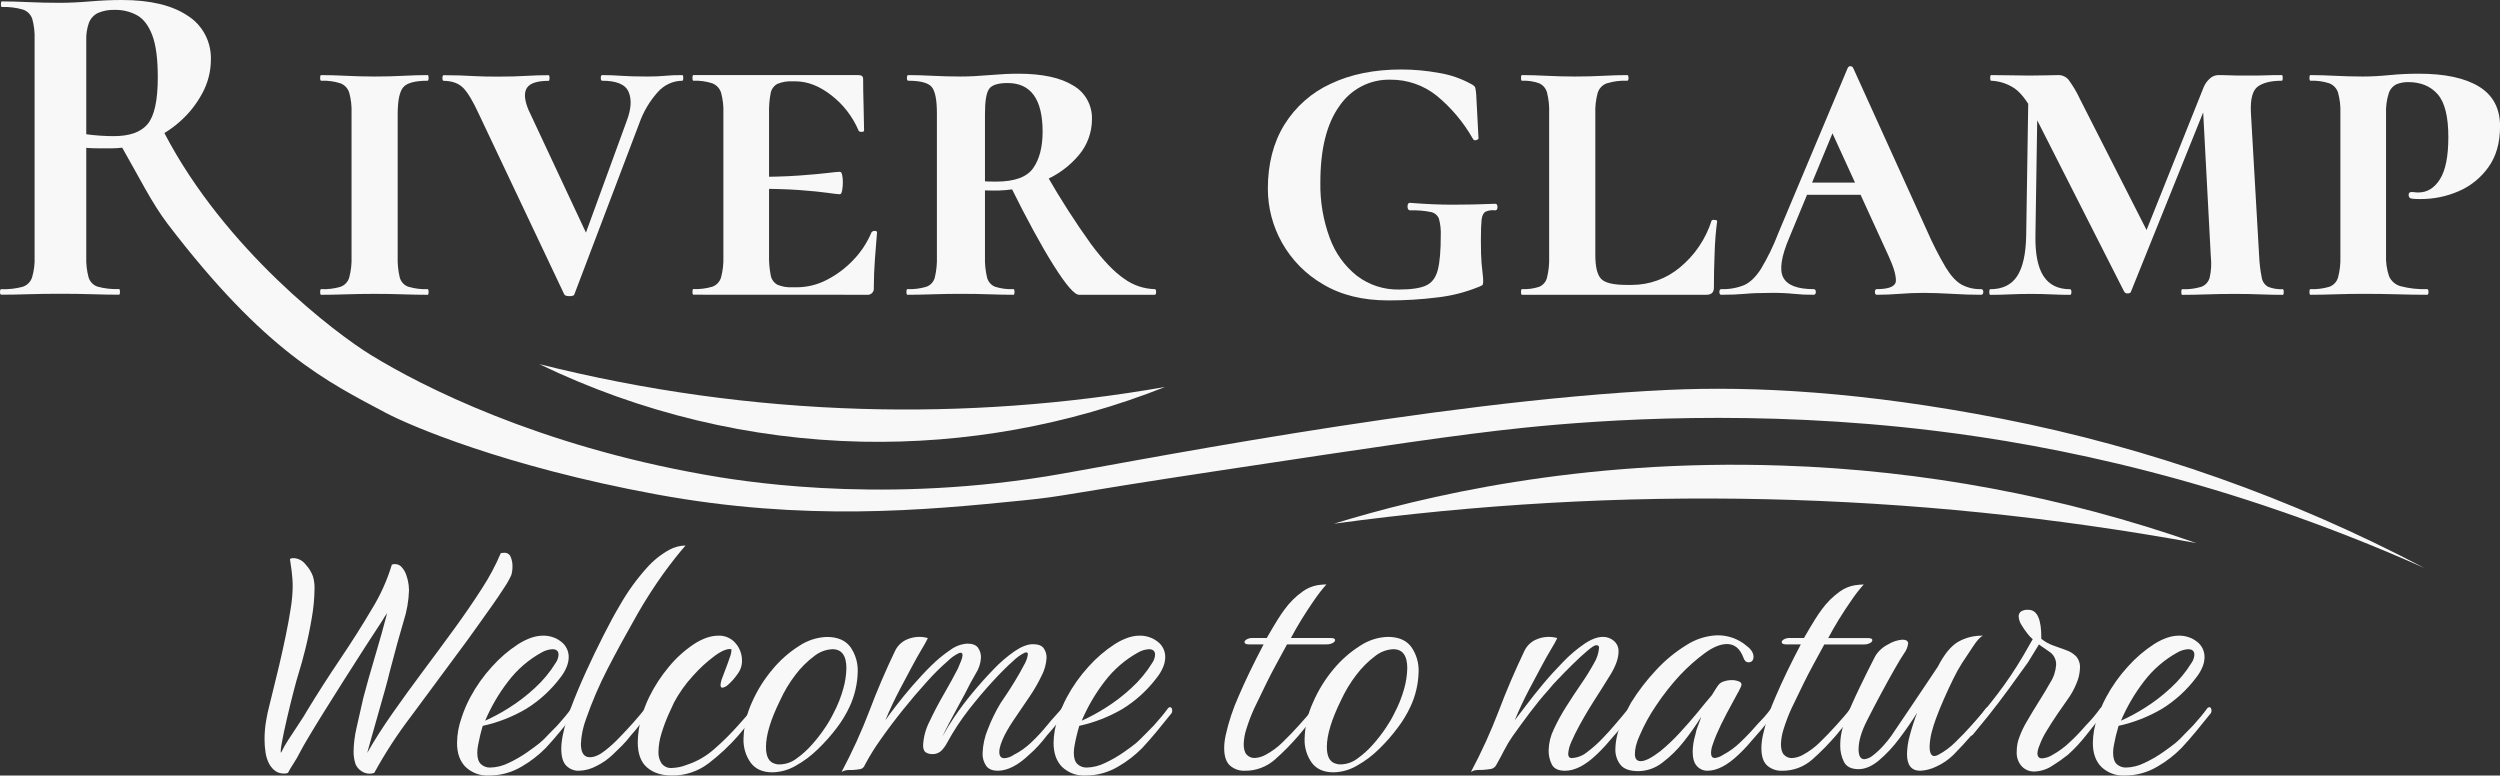 <?xml version="1.0" encoding="UTF-8"?> <svg xmlns="http://www.w3.org/2000/svg" width="245" height="76" viewBox="0 0 245 76" fill="none"><rect x="0" y="0" width="245" height="76" fill="#333333" stroke="none"/><g clip-path="url(#clip0_2009_308)"><path d="M38.973 25.161C38.95 25.843 39.018 26.525 39.175 27.188C39.231 27.402 39.339 27.599 39.489 27.759C39.639 27.92 39.826 28.04 40.034 28.107C40.644 28.285 41.278 28.362 41.911 28.338C41.971 28.338 42.001 28.429 42.001 28.614C42.001 28.799 41.971 28.89 41.911 28.89C41.187 28.89 40.39 28.875 39.516 28.845C38.642 28.814 37.691 28.799 36.668 28.799C35.731 28.799 34.812 28.814 33.909 28.845C33.006 28.875 32.192 28.89 31.468 28.89C31.406 28.89 31.376 28.799 31.376 28.614C31.376 28.429 31.406 28.338 31.468 28.338C32.109 28.366 32.75 28.288 33.366 28.107C33.571 28.036 33.757 27.915 33.906 27.755C34.056 27.595 34.165 27.4 34.225 27.188C34.401 26.528 34.478 25.844 34.452 25.161V11.086C34.479 10.411 34.402 9.736 34.225 9.085C34.159 8.875 34.048 8.684 33.899 8.524C33.75 8.365 33.568 8.242 33.366 8.165C32.753 7.969 32.111 7.883 31.468 7.912C31.406 7.912 31.376 7.82 31.376 7.635C31.376 7.451 31.406 7.359 31.468 7.359C32.191 7.359 33.004 7.382 33.909 7.428C34.813 7.473 35.733 7.497 36.668 7.499C37.692 7.499 38.649 7.475 39.538 7.428C40.428 7.382 41.217 7.359 41.911 7.359C41.971 7.359 42.001 7.453 42.001 7.635C42.001 7.818 41.971 7.912 41.911 7.912C40.675 7.912 39.876 8.126 39.516 8.555C39.156 8.984 38.975 9.858 38.973 11.177V25.161Z" fill="#F8F8F8"></path><path d="M66.869 7.359C66.928 7.359 66.958 7.453 66.958 7.635C66.958 7.818 66.928 7.912 66.869 7.912C66.41 7.916 65.958 8.019 65.541 8.213C65.124 8.408 64.751 8.689 64.448 9.039C63.666 9.915 63.06 10.938 62.663 12.051L56.289 28.842C56.259 28.964 56.099 29.024 55.813 29.024C55.527 29.024 55.352 28.964 55.293 28.842L46.929 11.177C46.353 9.921 45.841 9.066 45.392 8.613C44.944 8.161 44.311 7.93 43.493 7.922C43.403 7.922 43.358 7.831 43.358 7.646C43.358 7.461 43.403 7.369 43.493 7.369C44.065 7.369 44.578 7.377 45.031 7.392C45.485 7.407 46.004 7.431 46.59 7.463C47.178 7.494 47.909 7.509 48.784 7.509C49.838 7.509 50.751 7.485 51.523 7.438C52.295 7.391 53.042 7.368 53.764 7.369C53.824 7.369 53.853 7.463 53.853 7.646C53.853 7.828 53.824 7.922 53.764 7.922C52.648 7.922 51.94 8.152 51.64 8.613C51.336 9.072 51.391 9.779 51.774 10.729L57.78 23.56L55.43 28.252L61.443 11.785C61.863 10.653 61.915 9.725 61.6 8.998C61.284 8.272 60.422 7.91 59.013 7.912C58.923 7.912 58.878 7.82 58.878 7.635C58.878 7.451 58.923 7.359 59.013 7.359C59.645 7.359 60.258 7.382 60.868 7.428C61.478 7.473 62.329 7.499 63.445 7.499C64.137 7.499 64.718 7.475 65.188 7.428C65.658 7.38 66.218 7.358 66.869 7.359Z" fill="#F8F8F8"></path><path d="M67.952 28.88C67.892 28.88 67.862 28.789 67.862 28.604C67.862 28.419 67.892 28.328 67.952 28.328C68.578 28.354 69.205 28.276 69.807 28.097C70.012 28.025 70.197 27.904 70.346 27.744C70.496 27.584 70.605 27.39 70.666 27.178C70.84 26.517 70.916 25.834 70.892 25.151V11.086C70.918 10.411 70.842 9.736 70.666 9.085C70.6 8.875 70.489 8.684 70.34 8.525C70.191 8.366 70.009 8.243 69.807 8.165C69.208 7.97 68.58 7.885 67.952 7.912C67.892 7.912 67.862 7.82 67.862 7.635C67.862 7.451 67.892 7.359 67.952 7.359H84.137C84.438 7.359 84.587 7.483 84.587 7.729C84.587 8.494 84.602 9.383 84.632 10.397C84.662 11.41 84.678 12.207 84.68 12.788C84.68 12.88 84.595 12.925 84.431 12.925C84.266 12.925 84.167 12.88 84.137 12.788C83.562 11.442 82.661 10.267 81.517 9.373C80.339 8.438 79.148 7.97 77.944 7.97H77.628C77.133 7.944 76.639 8.031 76.181 8.223C76.013 8.314 75.868 8.441 75.754 8.596C75.641 8.751 75.563 8.93 75.526 9.12C75.401 9.779 75.347 10.45 75.367 11.121V24.979C75.349 25.641 75.403 26.304 75.526 26.955C75.557 27.153 75.632 27.341 75.746 27.505C75.859 27.668 76.008 27.803 76.181 27.9C76.639 28.092 77.133 28.178 77.628 28.153H78.126C79.124 28.145 80.107 27.901 80.997 27.441C81.965 26.951 82.844 26.297 83.596 25.508C84.364 24.72 84.979 23.791 85.407 22.77C85.444 22.721 85.492 22.683 85.547 22.658C85.602 22.634 85.663 22.624 85.723 22.63C85.875 22.63 85.95 22.678 85.95 22.77C85.89 23.476 85.82 24.333 85.745 25.346C85.671 26.359 85.633 27.309 85.633 28.196C85.647 28.29 85.638 28.385 85.609 28.475C85.579 28.565 85.53 28.647 85.464 28.714C85.399 28.781 85.319 28.832 85.23 28.862C85.142 28.892 85.048 28.901 84.956 28.888L67.952 28.88ZM82.284 19.035C82.135 19.035 81.741 18.99 81.109 18.899C80.477 18.808 79.543 18.714 78.305 18.622C77.068 18.531 75.427 18.493 73.377 18.493V17.341C75.428 17.341 77.07 17.295 78.305 17.204C79.54 17.113 80.475 17.028 81.109 16.951C81.741 16.875 82.135 16.837 82.284 16.837C82.434 16.837 82.488 16.943 82.533 17.158C82.58 17.385 82.603 17.616 82.6 17.847C82.602 18.117 82.579 18.387 82.533 18.653C82.488 18.914 82.404 19.043 82.284 19.043V19.035Z" fill="#F8F8F8"></path><path d="M99.328 28.335C99.39 28.335 99.42 28.427 99.42 28.611C99.42 28.796 99.39 28.888 99.328 28.888C98.606 28.888 97.823 28.872 96.978 28.842C96.133 28.812 95.181 28.796 94.122 28.796C93.189 28.796 92.27 28.812 91.365 28.842C90.46 28.872 89.646 28.888 88.922 28.888C88.863 28.888 88.833 28.796 88.833 28.611C88.833 28.427 88.863 28.335 88.922 28.335C89.549 28.361 90.176 28.283 90.778 28.105C90.981 28.034 91.164 27.913 91.31 27.753C91.456 27.592 91.561 27.397 91.614 27.185C91.771 26.522 91.839 25.84 91.816 25.159V11.086C91.816 9.769 91.643 8.91 91.298 8.509C90.949 8.112 90.19 7.912 89.015 7.912C88.922 7.912 88.878 7.82 88.878 7.635C88.878 7.451 88.922 7.359 89.015 7.359C89.707 7.359 90.498 7.382 91.388 7.428C92.277 7.473 93.19 7.497 94.127 7.499C94.971 7.499 95.919 7.451 96.975 7.359C98.031 7.268 98.967 7.223 99.779 7.223C102.129 7.223 103.923 7.606 105.16 8.373C105.738 8.698 106.216 9.179 106.543 9.763C106.87 10.348 107.032 11.012 107.012 11.684C107.012 12.975 106.556 14.222 105.727 15.2C104.786 16.321 103.589 17.19 102.241 17.733C100.67 18.383 98.985 18.703 97.289 18.676C96.898 18.676 96.482 18.66 96.044 18.63C95.606 18.6 95.192 18.554 94.799 18.491L94.754 17.477C95.161 17.598 95.578 17.682 95.999 17.731C96.532 17.782 97.067 17.805 97.603 17.799C99.412 17.799 100.625 17.363 101.243 16.489C101.861 15.616 102.172 14.427 102.177 12.92C102.177 9.73 101.031 8.135 98.74 8.137C97.808 8.137 97.205 8.329 96.933 8.712C96.661 9.096 96.525 9.915 96.527 11.172V25.156C96.504 25.838 96.572 26.52 96.729 27.183C96.778 27.389 96.876 27.581 97.014 27.741C97.152 27.901 97.326 28.025 97.52 28.102C98.105 28.285 98.717 28.364 99.328 28.335ZM113.165 28.335C113.255 28.335 113.3 28.427 113.3 28.611C113.3 28.796 113.255 28.888 113.165 28.888H105.75C105.297 28.888 104.467 27.929 103.26 26.012C102.053 24.095 100.637 21.496 99.012 18.215L102.63 17.25C103.942 19.538 105.368 21.757 106.903 23.897C108.093 25.506 109.185 26.649 110.18 27.325C111.053 27.958 112.093 28.31 113.165 28.335Z" fill="#F8F8F8"></path><path d="M136.041 29.44C133.537 29.44 131.405 28.91 129.644 27.852C127.965 26.881 126.574 25.466 125.62 23.758C124.722 22.153 124.25 20.339 124.25 18.493C124.25 16.072 124.786 13.986 125.857 12.239C126.948 10.47 128.529 9.07 130.401 8.213C132.358 7.279 134.664 6.811 137.318 6.81C138.576 6.81 139.832 6.926 141.07 7.157C142.156 7.336 143.204 7.7 144.17 8.233C144.419 8.357 144.549 8.487 144.579 8.603C144.621 8.816 144.651 9.031 144.668 9.247L144.895 13.571C144.895 13.632 144.82 13.685 144.668 13.731C144.611 13.755 144.547 13.757 144.489 13.736C144.43 13.715 144.381 13.672 144.352 13.617C143.432 11.991 142.224 10.552 140.789 9.373C139.5 8.346 137.905 7.794 136.267 7.81C135.284 7.782 134.309 8.005 133.433 8.459C132.556 8.913 131.805 9.584 131.25 10.409C130.011 12.142 129.393 14.633 129.395 17.883C129.361 19.743 129.675 21.594 130.321 23.334C130.854 24.798 131.779 26.081 132.99 27.038C134.184 27.94 135.64 28.41 137.126 28.373C138.302 28.373 139.175 28.243 139.748 27.983C140.321 27.723 140.705 27.216 140.901 26.463C141.097 25.712 141.195 24.584 141.195 23.081C141.221 22.523 141.16 21.963 141.013 21.424C140.944 21.255 140.833 21.105 140.69 20.991C140.548 20.878 140.38 20.802 140.201 20.773C139.545 20.646 138.877 20.592 138.209 20.614C138.028 20.614 137.938 20.49 137.938 20.244C137.938 19.998 138.013 19.877 138.165 19.877C139.73 20.002 141.146 20.063 142.412 20.061C143.679 20.06 145.051 20.029 146.528 19.97C146.678 19.97 146.753 20.077 146.753 20.292C146.753 20.507 146.678 20.614 146.528 20.614C146.205 20.568 145.875 20.615 145.577 20.75C145.366 20.875 145.239 21.143 145.194 21.556C145.149 21.969 145.127 22.635 145.127 23.558C145.127 24.571 145.149 25.331 145.194 25.81C145.239 26.288 145.276 26.661 145.306 26.891C145.338 27.127 145.354 27.365 145.353 27.603C145.353 27.788 145.321 27.905 145.261 27.95C145.118 28.035 144.967 28.104 144.81 28.155C143.548 28.661 142.225 28.994 140.876 29.146C139.272 29.348 137.657 29.446 136.041 29.44Z" fill="#F8F8F8"></path><path d="M156.341 11.132V24.979C156.341 26.144 156.528 26.924 156.907 27.325C157.285 27.725 158.119 27.922 159.417 27.922H159.915C161.628 27.924 163.29 27.323 164.618 26.22C166.075 25.027 167.158 23.429 167.736 21.619C167.765 21.559 167.865 21.536 168.032 21.551C168.199 21.566 168.281 21.604 168.281 21.665C168.146 22.703 168.063 23.747 168.032 24.794C167.984 26.02 167.961 27.154 167.962 28.196C167.962 28.657 167.713 28.888 167.24 28.888H149.15C149.091 28.888 149.061 28.796 149.061 28.611C149.061 28.427 149.091 28.335 149.15 28.335C149.725 28.362 150.299 28.284 150.846 28.105C151.036 28.024 151.205 27.899 151.338 27.739C151.472 27.579 151.566 27.389 151.613 27.185C151.772 26.522 151.841 25.84 151.817 25.159V11.086C151.842 10.412 151.773 9.739 151.613 9.085C151.561 8.883 151.465 8.695 151.332 8.536C151.199 8.377 151.033 8.25 150.846 8.165C150.302 7.97 149.726 7.884 149.15 7.912C149.091 7.912 149.061 7.82 149.061 7.635C149.061 7.451 149.091 7.359 149.15 7.359C149.872 7.359 150.678 7.382 151.568 7.428C152.458 7.473 153.371 7.497 154.307 7.499C155.303 7.499 156.244 7.476 157.133 7.428C158.022 7.38 158.797 7.359 159.461 7.359C159.551 7.359 159.596 7.453 159.596 7.635C159.596 7.818 159.551 7.912 159.461 7.912C158.788 7.882 158.115 7.968 157.469 8.165C157.255 8.24 157.062 8.365 156.905 8.531C156.748 8.697 156.633 8.899 156.568 9.12C156.393 9.775 156.317 10.453 156.341 11.132Z" fill="#F8F8F8"></path><path d="M194.137 28.335C194.289 28.335 194.364 28.427 194.364 28.611C194.364 28.796 194.289 28.888 194.137 28.888C193.232 28.888 192.283 28.857 191.288 28.796C190.294 28.736 189.362 28.704 188.492 28.703C187.74 28.703 186.964 28.734 186.164 28.796C185.367 28.857 184.62 28.888 183.923 28.888C183.801 28.888 183.741 28.796 183.741 28.611C183.741 28.427 183.801 28.335 183.923 28.335C185.158 28.335 185.783 28.059 185.798 27.507C185.813 26.955 185.564 26.127 185.051 25.024L179.307 12.466L181.299 8.92L175.375 23.231C174.56 25.131 174.356 26.456 174.765 27.208C175.173 27.96 176.16 28.335 177.725 28.335C177.875 28.335 177.952 28.427 177.952 28.611C177.952 28.796 177.875 28.888 177.725 28.888C177.083 28.893 176.442 28.863 175.803 28.796C175.058 28.723 174.31 28.692 173.562 28.703C172.51 28.703 171.659 28.734 171.01 28.796C170.36 28.857 169.586 28.888 168.679 28.888C168.56 28.888 168.5 28.796 168.5 28.611C168.5 28.427 168.56 28.335 168.679 28.335C169.445 28.362 170.207 28.229 170.92 27.945C171.508 27.683 172.058 27.154 172.571 26.357C173.247 25.229 173.822 24.042 174.289 22.81L181.072 6.67C181.094 6.615 181.131 6.568 181.18 6.535C181.228 6.502 181.285 6.485 181.343 6.485C181.401 6.486 181.458 6.503 181.506 6.536C181.555 6.569 181.592 6.616 181.615 6.67L188.836 22.585C189.379 23.834 189.998 25.048 190.688 26.22C191.201 27.049 191.722 27.609 192.25 27.9C192.832 28.206 193.482 28.355 194.137 28.335ZM176.416 19.089L177.093 17.893H185.367L185.683 19.089H176.416Z" fill="#F8F8F8"></path><path d="M198.567 23.053L198.793 8.38L199.697 8.517L199.473 23.053C199.44 24.862 199.703 26.196 200.262 27.056C200.822 27.916 201.688 28.345 202.862 28.343C202.954 28.343 202.999 28.434 202.999 28.619C202.999 28.804 202.954 28.895 202.862 28.895C202.289 28.895 201.694 28.88 201.077 28.85C200.459 28.819 199.773 28.804 199.02 28.804C198.298 28.804 197.603 28.819 196.941 28.85C196.278 28.88 195.643 28.895 195.041 28.895C194.981 28.895 194.951 28.804 194.951 28.619C194.951 28.434 194.981 28.343 195.041 28.343C196.246 28.343 197.127 27.914 197.685 27.056C198.243 26.198 198.537 24.864 198.567 23.053ZM223.716 28.343C223.775 28.343 223.805 28.434 223.805 28.619C223.805 28.804 223.775 28.895 223.716 28.895C223.083 28.895 222.366 28.88 221.569 28.85C220.772 28.819 219.933 28.804 219.059 28.804C218.033 28.804 217.091 28.819 216.233 28.85C215.375 28.88 214.584 28.895 213.86 28.895C213.798 28.895 213.768 28.804 213.768 28.619C213.768 28.434 213.798 28.343 213.86 28.343C214.486 28.369 215.112 28.291 215.713 28.112C215.916 28.042 216.099 27.921 216.245 27.76C216.391 27.599 216.496 27.405 216.549 27.193C216.701 26.529 216.738 25.843 216.661 25.166L215.85 9.85L217.159 7.917L208.84 28.571C208.81 28.692 208.706 28.753 208.524 28.753C208.453 28.762 208.381 28.75 208.317 28.717C208.252 28.685 208.199 28.634 208.163 28.571L199.336 11.177C198.614 9.769 197.883 8.872 197.142 8.487C196.526 8.137 195.838 7.94 195.133 7.912C195.071 7.912 195.041 7.82 195.041 7.635C195.041 7.451 195.071 7.359 195.133 7.359C195.765 7.359 196.444 7.367 197.167 7.382C197.891 7.397 198.464 7.405 198.885 7.405C199.549 7.405 200.115 7.397 200.581 7.382C201.047 7.367 201.416 7.359 201.687 7.359C201.878 7.352 202.068 7.387 202.244 7.463C202.42 7.539 202.577 7.653 202.705 7.798C203.154 8.407 203.54 9.061 203.858 9.751L210.548 22.906L208.469 27.276L215.974 8.509C216.112 8.189 216.321 7.906 216.584 7.681C216.803 7.482 217.083 7.368 217.376 7.359C217.625 7.359 217.994 7.359 218.506 7.382C219.019 7.405 219.577 7.407 220.18 7.405C220.962 7.405 221.597 7.405 222.077 7.382C222.558 7.359 223.073 7.359 223.616 7.359C223.676 7.359 223.706 7.451 223.706 7.635C223.706 7.82 223.676 7.912 223.616 7.912C222.59 7.912 221.814 8.096 221.288 8.464C220.762 8.832 220.528 9.676 220.586 10.997L221.4 25.164C221.432 25.845 221.515 26.522 221.649 27.19C221.676 27.383 221.748 27.567 221.858 27.727C221.967 27.886 222.113 28.018 222.281 28.11C222.735 28.288 223.22 28.367 223.706 28.34L223.716 28.343Z" fill="#F8F8F8"></path><path d="M233.832 24.979C233.801 25.689 233.901 26.398 234.126 27.071C234.235 27.317 234.397 27.533 234.601 27.704C234.805 27.876 235.044 27.997 235.302 28.059C236.136 28.273 236.996 28.366 237.856 28.335C237.946 28.335 237.993 28.427 237.993 28.611C237.993 28.796 237.946 28.888 237.856 28.888C236.953 28.888 235.989 28.872 234.963 28.842C233.937 28.812 232.822 28.796 231.616 28.796C230.683 28.796 229.765 28.812 228.86 28.842C227.955 28.872 227.141 28.888 226.417 28.888C226.358 28.888 226.328 28.796 226.328 28.611C226.328 28.427 226.358 28.335 226.417 28.335C227.044 28.361 227.67 28.284 228.272 28.105C228.477 28.033 228.662 27.911 228.812 27.751C228.961 27.591 229.071 27.397 229.131 27.185C229.305 26.525 229.382 25.842 229.358 25.159V11.086C229.384 10.411 229.307 9.736 229.131 9.085C229.065 8.875 228.954 8.684 228.805 8.525C228.656 8.366 228.474 8.243 228.272 8.165C227.673 7.97 227.045 7.885 226.417 7.912C226.358 7.912 226.328 7.82 226.328 7.635C226.328 7.451 226.358 7.359 226.417 7.359C227.143 7.359 227.949 7.382 228.838 7.428C229.726 7.473 230.639 7.497 231.577 7.499C232.391 7.499 233.257 7.451 234.176 7.359C235.095 7.268 236.054 7.223 237.047 7.223C239.608 7.223 241.576 7.645 242.948 8.489C244.321 9.334 245.007 10.629 245.005 12.375C245.005 14.002 244.621 15.344 243.852 16.401C243.108 17.44 242.098 18.251 240.931 18.747C239.759 19.253 238.498 19.512 237.224 19.507C236.923 19.507 236.688 19.507 236.524 19.484C236.408 19.48 236.292 19.456 236.183 19.416C236.134 19.373 236.096 19.32 236.073 19.259C236.049 19.199 236.041 19.133 236.049 19.068C236.049 18.901 236.153 18.815 236.365 18.815C236.456 18.817 236.546 18.825 236.636 18.838C236.756 18.856 236.876 18.865 236.997 18.863C237.87 18.863 238.579 18.426 239.124 17.551C239.668 16.676 239.94 15.301 239.938 13.427C239.938 11.432 239.591 10.037 238.897 9.242C238.203 8.446 237.239 8.048 236.004 8.046C235.617 8.039 235.234 8.109 234.873 8.251C234.694 8.336 234.534 8.457 234.402 8.606C234.27 8.755 234.168 8.93 234.104 9.12C233.892 9.78 233.8 10.473 233.832 11.167V24.979Z" fill="#F8F8F8"></path><path d="M27.801 75.805C27.216 75.805 26.742 75.493 26.386 74.87C26.202 74.519 26.079 74.137 26.023 73.743C25.957 73.318 25.925 72.888 25.926 72.458C25.925 71.845 25.977 71.233 26.08 70.629C26.158 70.144 26.26 69.663 26.386 69.188L26.767 67.64C26.947 66.926 27.145 66.108 27.363 65.188C27.58 64.267 27.79 63.32 27.992 62.345C28.197 61.373 28.363 60.465 28.491 59.622C28.603 58.946 28.667 58.263 28.682 57.578C28.688 57.044 28.655 56.511 28.585 55.982C28.524 55.541 28.466 55.138 28.413 54.773C28.532 54.714 28.665 54.688 28.797 54.697C29.026 54.711 29.248 54.776 29.45 54.886C29.652 54.997 29.827 55.151 29.965 55.338C30.275 55.668 30.516 56.06 30.672 56.488C30.788 56.892 30.839 57.312 30.824 57.732C30.811 58.676 30.722 59.618 30.557 60.547C30.378 61.611 30.167 62.629 29.925 63.602C29.682 64.575 29.472 65.335 29.295 65.882C29.14 66.376 28.954 67.042 28.739 67.886C28.525 68.729 28.311 69.593 28.107 70.475C27.903 71.356 27.744 72.109 27.629 72.732C27.514 73.355 27.482 73.705 27.534 73.783C27.746 73.339 27.988 72.909 28.259 72.499C28.593 71.98 28.936 71.455 29.295 70.923C29.653 70.391 29.93 69.943 30.134 69.581C31.127 67.949 32.192 66.289 33.331 64.6C34.47 62.911 35.509 61.27 36.449 59.675C37.284 58.322 37.94 56.863 38.401 55.336C38.556 55.278 38.724 55.265 38.886 55.299C39.048 55.333 39.197 55.412 39.317 55.528C39.555 55.775 39.732 56.075 39.835 56.405C39.937 56.701 40.007 57.008 40.047 57.319C40.047 57.404 40.052 57.489 40.064 57.572C40.076 57.656 40.083 57.741 40.084 57.826C40.052 58.872 39.871 59.908 39.548 60.901C39.19 62.094 38.743 63.716 38.209 65.768C38.106 66.209 37.947 66.818 37.731 67.597C37.512 68.375 37.283 69.188 37.041 70.029C36.8 70.87 36.583 71.64 36.391 72.327C36.2 73.013 36.065 73.5 35.988 73.786C36.678 72.567 37.502 71.275 38.458 69.912C39.414 68.549 40.415 67.168 41.461 65.768C42.507 64.368 43.527 62.985 44.521 61.621C45.515 60.256 46.414 58.946 47.218 57.689C47.938 56.59 48.56 55.426 49.075 54.213C49.187 54.184 49.303 54.171 49.419 54.175C49.553 54.165 49.687 54.199 49.801 54.273C49.914 54.346 50.001 54.455 50.049 54.583C50.169 54.873 50.228 55.184 50.223 55.498C50.229 55.788 50.19 56.076 50.109 56.354C49.914 56.782 49.684 57.193 49.419 57.58C49.06 58.14 48.654 58.743 48.194 59.392C47.733 60.04 47.282 60.676 46.837 61.299C46.391 61.922 46.028 62.426 45.746 62.819C43.654 65.648 41.824 68.12 40.256 70.234C38.928 71.975 37.732 73.817 36.678 75.742C36.602 75.767 36.526 75.787 36.449 75.802C36.373 75.813 36.296 75.819 36.219 75.82C35.932 75.819 35.653 75.731 35.415 75.567C35.162 75.402 34.963 75.165 34.842 74.885C34.712 74.484 34.647 74.064 34.651 73.641C34.665 72.867 34.761 72.097 34.937 71.344C35.13 70.462 35.353 69.476 35.607 68.385C35.912 67.216 36.295 65.86 36.755 64.316C37.215 62.773 37.61 61.365 37.94 60.093C37.77 60.315 37.617 60.55 37.482 60.795C36.971 61.574 36.384 62.475 35.721 63.501C35.059 64.526 34.383 65.583 33.695 66.672C33.006 67.762 32.361 68.787 31.76 69.748C31.162 70.708 30.657 71.534 30.251 72.22C29.845 72.907 29.586 73.355 29.484 73.563C29.235 74.057 28.986 74.49 28.737 74.868C28.548 75.149 28.375 75.441 28.219 75.742C28.144 75.767 28.072 75.787 28.01 75.802C27.94 75.809 27.87 75.809 27.801 75.805Z" fill="#F8F8F8"></path><path d="M47.888 76C47.476 76.021 47.064 75.958 46.676 75.814C46.289 75.671 45.934 75.45 45.632 75.164C45.069 74.605 44.788 73.82 44.79 72.808C44.799 71.971 44.947 71.142 45.228 70.356C45.454 69.655 45.742 68.977 46.09 68.329C46.672 67.244 47.386 66.237 48.214 65.332C48.969 64.487 49.83 63.747 50.776 63.131C51.657 62.573 52.467 62.295 53.206 62.295C53.848 62.279 54.475 62.485 54.986 62.88C55.225 63.058 55.418 63.293 55.548 63.564C55.678 63.835 55.742 64.134 55.733 64.435C55.723 64.744 55.658 65.047 55.542 65.332C55.39 65.711 55.184 66.065 54.932 66.383C54.003 67.623 52.853 68.673 51.543 69.479C50.225 70.252 48.797 70.81 47.31 71.133C47.205 71.473 47.118 71.802 47.041 72.126C46.964 72.451 46.901 72.755 46.849 73.041C46.824 73.173 46.804 73.294 46.792 73.411C46.78 73.534 46.774 73.657 46.774 73.781C46.774 74.3 46.894 74.67 47.138 74.89C47.385 75.113 47.707 75.232 48.037 75.222C48.661 75.207 49.274 75.054 49.835 74.774C50.461 74.482 51.063 74.137 51.632 73.743C52.194 73.353 52.614 73.041 52.895 72.808C53.175 72.575 53.45 72.309 53.719 72.01L54.618 71.096C54.872 70.81 55.114 70.531 55.345 70.257C55.576 69.983 55.792 69.705 55.995 69.421C56.042 69.359 56.111 69.318 56.187 69.304C56.339 69.304 56.416 69.421 56.416 69.654C56.415 69.72 56.401 69.785 56.375 69.845C56.348 69.906 56.309 69.959 56.261 70.004C55.803 70.576 55.344 71.141 54.884 71.698C54.425 72.256 53.953 72.794 53.47 73.315C52.779 74.012 52 74.615 51.154 75.106C50.166 75.703 49.036 76.012 47.888 76ZM47.544 70.629C48.343 70.27 49.116 69.854 49.857 69.383C50.772 68.812 51.63 68.154 52.422 67.417C53.215 66.695 53.904 65.862 54.468 64.945C54.629 64.716 54.722 64.447 54.737 64.167C54.737 63.802 54.533 63.622 54.125 63.622C53.762 63.646 53.409 63.752 53.092 63.934C51.811 64.636 50.69 65.603 49.8 66.774C48.888 67.955 48.13 69.251 47.544 70.629Z" fill="#F8F8F8"></path><path d="M56.727 75.534C56.501 75.54 56.276 75.5 56.066 75.416C55.855 75.332 55.664 75.206 55.502 75.045C55.17 74.722 55.004 74.158 55.004 73.353C55.005 73.151 55.018 72.95 55.044 72.75C55.069 72.529 55.106 72.289 55.158 72.03C55.348 71.112 55.617 70.213 55.96 69.342C56.368 68.253 56.853 67.092 57.414 65.859C57.975 64.626 58.55 63.433 59.137 62.279C59.718 61.124 60.258 60.131 60.756 59.3C61.502 57.987 62.387 56.76 63.395 55.642C64.019 54.936 64.757 54.343 65.576 53.889C66.07 53.614 66.622 53.467 67.185 53.461C66.521 54.214 65.794 55.136 65.004 56.225C64.098 57.492 63.255 58.804 62.479 60.157C61.357 62.129 60.381 63.92 59.551 65.53C58.728 67.124 58.018 68.775 57.427 70.472C57.137 71.245 56.969 72.06 56.929 72.886C56.929 73.768 57.222 74.209 57.81 74.209C58.268 74.209 58.786 73.976 59.359 73.51C59.84 73.127 60.295 72.711 60.718 72.263C61.216 71.744 61.68 71.25 62.075 70.804C62.471 70.358 62.86 69.89 63.243 69.421C63.291 69.359 63.359 69.317 63.435 69.304C63.587 69.304 63.664 69.421 63.664 69.654C63.664 69.72 63.65 69.785 63.623 69.845C63.596 69.906 63.558 69.959 63.51 70.004C63.231 70.343 62.957 70.685 62.688 71.037C62.419 71.389 62.133 71.731 61.827 72.068C61.562 72.418 61.275 72.75 60.967 73.061C60.646 73.386 60.335 73.69 60.029 73.976C59.561 74.415 59.032 74.782 58.46 75.065C57.926 75.357 57.333 75.518 56.727 75.534Z" fill="#F8F8F8"></path><path d="M65.833 76C64.837 76 64.033 75.741 63.423 75.222C62.812 74.704 62.504 73.886 62.499 72.77C62.506 71.945 62.628 71.125 62.862 70.335C63.046 69.644 63.297 68.973 63.609 68.332C64.136 67.255 64.791 66.248 65.559 65.335C66.26 64.484 67.078 63.743 67.989 63.133C68.844 62.576 69.642 62.297 70.382 62.297C70.707 62.28 71.032 62.339 71.33 62.471C71.629 62.603 71.893 62.804 72.103 63.057C72.495 63.517 72.712 64.103 72.715 64.712C72.728 65.188 72.58 65.655 72.294 66.034C72.031 66.421 71.722 66.774 71.376 67.085C71.218 67.244 71.018 67.353 70.8 67.397C70.673 67.397 70.611 67.306 70.611 67.123C70.635 66.869 70.699 66.62 70.8 66.386C70.853 66.229 70.955 65.955 71.107 65.568C71.259 65.18 71.4 64.787 71.528 64.4C71.632 64.154 71.684 63.889 71.682 63.622C71.298 63.544 70.756 63.758 70.056 64.263C69.269 64.847 68.545 65.512 67.895 66.249C67.177 67.03 66.56 67.9 66.057 68.838C65.954 69.046 65.776 69.434 65.522 70.004C65.255 70.605 65.024 71.223 64.832 71.853C64.639 72.45 64.537 73.074 64.528 73.702C64.513 74.095 64.619 74.483 64.832 74.812C64.953 74.969 65.112 75.092 65.292 75.171C65.473 75.249 65.67 75.28 65.865 75.26C66.364 75.242 66.856 75.136 67.319 74.949C68.314 74.622 69.231 74.092 70.016 73.391C70.835 72.676 71.608 71.91 72.332 71.096C72.581 70.809 72.83 70.538 73.059 70.277C73.288 70.016 73.504 69.758 73.709 69.499L73.843 69.363C73.883 69.325 73.913 69.304 73.938 69.304C74.067 69.304 74.129 69.408 74.129 69.616C74.134 69.785 74.081 69.95 73.978 70.082C73.729 70.422 73.455 70.758 73.173 71.096C72.892 71.432 72.613 71.772 72.332 72.109C71.469 73.09 70.514 73.983 69.481 74.776C68.434 75.589 67.149 76.02 65.833 76Z" fill="#F8F8F8"></path><path d="M75.696 75.688C74.753 75.688 74.045 75.377 73.572 74.754C73.08 74.066 72.831 73.23 72.865 72.38C72.899 71.14 73.184 69.92 73.704 68.798C74.214 67.644 74.885 66.572 75.696 65.613C76.443 64.704 77.328 63.923 78.318 63.298C79.127 62.757 80.067 62.453 81.034 62.421C82.08 62.421 82.844 62.748 83.33 63.394C83.834 64.108 84.089 64.971 84.057 65.849C84.028 67.035 83.754 68.202 83.253 69.274C82.915 69.991 82.505 70.671 82.028 71.301C81.467 72.046 80.848 72.745 80.178 73.391C79.522 74.043 78.782 74.599 77.977 75.045C77.281 75.451 76.497 75.672 75.696 75.688ZM76.443 74.911C77.023 74.896 77.584 74.698 78.049 74.346C78.61 73.947 79.124 73.484 79.58 72.965C80.045 72.444 80.474 71.891 80.862 71.308C81.17 70.856 81.445 70.382 81.684 69.89C82.089 69.13 82.41 68.327 82.64 67.496C82.828 66.843 82.931 66.169 82.947 65.489C82.947 64.243 82.488 63.62 81.57 63.622C80.921 63.654 80.299 63.891 79.789 64.301C79.1 64.818 78.485 65.43 77.962 66.12C77.361 66.902 76.851 67.752 76.443 68.653C75.523 70.521 75.064 72.041 75.066 73.213C75.066 74.148 75.357 74.693 75.945 74.847C76.02 74.872 76.096 74.892 76.174 74.906C76.263 74.915 76.353 74.916 76.443 74.911Z" fill="#F8F8F8"></path><path d="M82.474 75.65C83.511 73.707 84.426 71.698 85.213 69.636C85.94 67.704 86.775 65.751 87.72 63.777C87.948 63.308 88.325 62.931 88.791 62.708C89.461 62.39 90.22 62.327 90.932 62.53C90.755 62.899 90.557 63.257 90.339 63.602C90.021 64.134 89.684 64.737 89.326 65.411C89.072 65.88 88.689 66.6 88.178 67.572C87.667 68.543 87.195 69.549 86.764 70.589C86.993 70.252 87.341 69.778 87.814 69.168C88.288 68.557 88.811 67.901 89.421 67.202C90.031 66.502 90.641 65.841 91.278 65.216C91.854 64.645 92.482 64.131 93.153 63.68C93.633 63.324 94.203 63.114 94.796 63.075C95.306 63.075 95.657 63.212 95.85 63.485C96.043 63.764 96.143 64.097 96.136 64.438C96.106 65.001 95.928 65.546 95.621 66.016C95.275 66.599 94.926 67.255 94.567 67.982C94.363 68.369 94.114 68.829 93.82 69.363C93.527 69.896 93.245 70.42 92.976 70.933C92.71 71.44 92.498 71.861 92.346 72.2C92.696 71.55 93.079 70.921 93.494 70.313C94.046 69.491 94.64 68.699 95.272 67.939C95.949 67.12 96.645 66.341 97.359 65.603C97.99 64.934 98.689 64.334 99.443 63.812C100.12 63.356 100.713 63.131 101.223 63.131C101.734 63.131 102.085 63.26 102.276 63.518C102.471 63.789 102.571 64.118 102.563 64.453C102.532 65.066 102.368 65.665 102.085 66.206C101.741 66.924 101.344 67.613 100.897 68.268C100.427 68.969 99.968 69.645 99.52 70.295C99.136 70.844 98.785 71.415 98.469 72.007C98.111 72.735 97.931 73.294 97.931 73.682C97.931 74.097 98.098 74.305 98.429 74.305C98.761 74.284 99.08 74.169 99.351 73.973C99.982 73.655 100.563 73.242 101.074 72.747C101.631 72.218 102.154 71.653 102.64 71.055C102.889 70.741 103.17 70.424 103.464 70.1C103.758 69.776 103.962 69.548 104.057 69.418C104.076 69.383 104.103 69.354 104.137 69.334C104.171 69.313 104.209 69.302 104.248 69.302C104.4 69.302 104.478 69.406 104.478 69.614C104.473 69.688 104.453 69.76 104.42 69.827C104.387 69.894 104.342 69.953 104.286 70.001C104.037 70.341 103.763 70.683 103.482 71.035C103.2 71.387 102.909 71.729 102.603 72.066C102.354 72.403 102.072 72.734 101.781 73.059C101.487 73.383 101.175 73.688 100.845 73.973C99.749 75.012 98.729 75.531 97.784 75.531C97.25 75.531 96.867 75.368 96.637 75.042C96.396 74.681 96.276 74.252 96.293 73.816C96.322 73.006 96.496 72.209 96.808 71.463C97.148 70.577 97.565 69.723 98.053 68.912L98.551 68.174C98.832 67.759 99.138 67.279 99.47 66.733C99.802 66.188 100.096 65.668 100.352 65.175C100.548 64.855 100.677 64.497 100.733 64.124C100.733 63.944 100.626 63.891 100.409 63.969C100.008 64.17 99.641 64.433 99.318 64.747C98.706 65.291 98.017 65.979 97.252 66.812C96.486 67.644 95.714 68.559 94.936 69.555C94.158 70.553 93.461 71.614 92.852 72.727C92.708 73.01 92.528 73.272 92.316 73.507C92.199 73.638 92.054 73.741 91.892 73.809C91.731 73.876 91.557 73.906 91.383 73.897H91.268C91.086 73.89 90.908 73.837 90.75 73.743C90.561 73.639 90.464 73.406 90.464 73.041C90.503 72.239 90.712 71.455 91.076 70.743C91.485 69.864 91.955 68.97 92.491 68.04C93.026 67.111 93.487 66.282 93.87 65.53C93.997 65.243 94.104 64.983 94.194 64.749C94.269 64.577 94.315 64.393 94.328 64.205C94.328 63.997 94.219 63.926 94.005 63.992C93.6 64.179 93.231 64.436 92.914 64.752C92.175 65.394 91.478 66.083 90.827 66.817C90.05 67.673 89.266 68.594 88.474 69.581C87.683 70.567 86.956 71.534 86.293 72.481C85.729 73.269 85.217 74.094 84.762 74.951C84.731 75.047 84.679 75.134 84.61 75.205C84.54 75.277 84.455 75.33 84.361 75.362C84.102 75.412 83.84 75.444 83.577 75.458C83.328 75.458 83.118 75.458 82.964 75.476C82.79 75.499 82.624 75.559 82.474 75.65Z" fill="#F8F8F8"></path><path d="M106.35 76C105.938 76.021 105.526 75.957 105.138 75.814C104.75 75.67 104.394 75.449 104.091 75.164C103.532 74.605 103.252 73.82 103.25 72.808C103.26 71.971 103.409 71.142 103.691 70.356C103.917 69.655 104.205 68.977 104.552 68.329C105.134 67.244 105.846 66.237 106.674 65.332C107.43 64.487 108.292 63.746 109.238 63.131C110.118 62.573 110.928 62.295 111.669 62.295C112.309 62.279 112.936 62.486 113.446 62.88C113.686 63.058 113.879 63.293 114.009 63.564C114.139 63.835 114.202 64.134 114.193 64.435C114.183 64.744 114.118 65.047 114.002 65.332C113.85 65.712 113.643 66.066 113.389 66.383C112.461 67.622 111.312 68.671 110.003 69.477C108.685 70.248 107.257 70.806 105.77 71.131C105.668 71.47 105.581 71.8 105.503 72.124C105.426 72.448 105.361 72.752 105.312 73.038C105.287 73.17 105.267 73.292 105.254 73.408C105.24 73.531 105.233 73.655 105.234 73.778C105.234 74.298 105.356 74.668 105.598 74.888C105.845 75.111 106.167 75.229 106.497 75.22C107.121 75.204 107.734 75.051 108.295 74.771C108.922 74.479 109.524 74.134 110.095 73.74C110.656 73.35 111.077 73.038 111.357 72.805C111.636 72.552 111.913 72.281 112.179 72.007L113.078 71.093C113.335 70.808 113.578 70.528 113.805 70.254C114.034 69.983 114.251 69.705 114.457 69.418C114.503 69.356 114.571 69.315 114.647 69.302C114.801 69.302 114.876 69.418 114.876 69.651C114.876 69.717 114.862 69.782 114.836 69.843C114.81 69.903 114.772 69.957 114.724 70.001C114.266 70.574 113.807 71.138 113.347 71.696C112.887 72.253 112.415 72.792 111.93 73.312C111.24 74.01 110.462 74.613 109.617 75.103C108.629 75.701 107.499 76.011 106.35 76ZM106.006 70.629C106.805 70.27 107.578 69.854 108.319 69.383C109.234 68.812 110.093 68.154 110.884 67.417C111.677 66.695 112.366 65.862 112.931 64.945C113.089 64.716 113.182 64.446 113.197 64.167C113.197 63.802 112.993 63.622 112.587 63.622C112.223 63.645 111.869 63.752 111.552 63.934C110.273 64.637 109.152 65.604 108.262 66.774C107.351 67.955 106.593 69.251 106.006 70.629Z" fill="#F8F8F8"></path><path d="M121.96 75.534C121.442 75.549 120.937 75.369 120.543 75.027C120.162 74.69 119.97 74.118 119.97 73.315C119.97 73.106 119.983 72.898 120.008 72.692C120.032 72.484 120.072 72.263 120.122 72.03C120.413 70.723 120.836 69.449 121.385 68.23C122.022 66.736 122.839 65.042 123.835 63.148H122.381C122.099 63.148 121.96 63.07 121.96 62.915C121.96 62.837 122.029 62.753 122.169 62.662C122.351 62.561 122.557 62.513 122.764 62.525H124.141C124.574 61.772 124.924 61.181 125.192 60.752C125.458 60.324 125.69 59.992 125.862 59.759C126.365 59.057 126.981 58.446 127.682 57.95C128.111 57.646 128.599 57.441 129.113 57.347C129.405 57.304 129.698 57.278 129.992 57.269C129.566 57.749 129.17 58.257 128.807 58.788C128.374 59.412 127.956 60.055 127.545 60.716C127.134 61.378 126.798 61.983 126.511 62.525H130.416C130.695 62.525 130.837 62.591 130.837 62.72C130.837 62.849 130.759 62.923 130.607 63.012C130.418 63.111 130.206 63.158 129.992 63.148H126.128L125.04 65.155C124.719 65.737 124.402 66.353 124.084 67.004C123.765 67.655 123.374 68.456 122.916 69.416C122.61 70.086 122.348 70.776 122.132 71.481C121.982 71.946 121.899 72.43 121.883 72.919C121.883 73.413 121.985 73.763 122.189 73.971C122.289 74.073 122.408 74.154 122.539 74.207C122.671 74.261 122.812 74.286 122.953 74.282C123.329 74.264 123.696 74.158 124.026 73.973C124.645 73.644 125.212 73.224 125.71 72.727C126.271 72.183 126.807 71.626 127.318 71.055L128.043 70.237C128.274 69.976 128.491 69.703 128.693 69.418C128.74 69.357 128.809 69.316 128.884 69.302C129.036 69.302 129.113 69.406 129.113 69.614C129.115 69.685 129.103 69.757 129.076 69.823C129.05 69.89 129.011 69.95 128.962 70.001C128.424 70.677 127.863 71.365 127.278 72.066C126.565 72.895 125.798 73.676 124.983 74.401C124.15 75.152 123.071 75.556 121.96 75.534Z" fill="#F8F8F8"></path><path d="M130.682 75.688C129.738 75.688 129.03 75.377 128.558 74.754C128.067 74.066 127.817 73.23 127.851 72.38C127.886 71.14 128.172 69.92 128.693 68.798C129.195 67.643 129.859 66.568 130.662 65.606C131.409 64.697 132.295 63.915 133.284 63.29C134.093 62.749 135.033 62.446 136.001 62.414C137.047 62.414 137.811 62.74 138.297 63.386C138.8 64.1 139.056 64.964 139.024 65.841C138.996 67.028 138.722 68.195 138.219 69.266C137.883 69.984 137.472 70.664 136.994 71.293C136.44 72.043 135.826 72.745 135.159 73.393C134.504 74.045 133.763 74.602 132.958 75.047C132.264 75.452 131.482 75.672 130.682 75.688ZM131.409 74.911C131.99 74.896 132.552 74.699 133.018 74.346C133.578 73.947 134.091 73.484 134.547 72.965C135.011 72.444 135.44 71.89 135.829 71.308C136.137 70.856 136.413 70.382 136.653 69.89C137.056 69.129 137.377 68.326 137.609 67.496C137.795 66.843 137.897 66.168 137.913 65.489C137.913 64.243 137.454 63.62 136.536 63.622C135.887 63.654 135.265 63.891 134.756 64.301C134.071 64.817 133.46 65.427 132.938 66.112C132.335 66.894 131.822 67.745 131.409 68.646C130.49 70.514 130.031 72.034 130.032 73.206C130.032 74.141 130.324 74.685 130.911 74.84C130.986 74.865 131.063 74.884 131.14 74.898C131.229 74.909 131.319 74.914 131.409 74.911Z" fill="#F8F8F8"></path><path d="M144.151 75.65C145.189 73.707 146.103 71.698 146.89 69.636C147.62 67.704 148.456 65.751 149.397 63.777C149.625 63.308 150.002 62.931 150.468 62.708C150.864 62.521 151.294 62.421 151.73 62.414C152.028 62.41 152.325 62.449 152.612 62.53C152.434 62.898 152.236 63.256 152.019 63.602C151.698 64.134 151.362 64.737 151.003 65.411C150.747 65.88 150.365 66.6 149.855 67.572C149.345 68.543 148.874 69.549 148.441 70.589C148.67 70.303 149.027 69.836 149.511 69.188C149.996 68.539 150.557 67.832 151.195 67.065C151.832 66.303 152.502 65.564 153.204 64.848C153.833 64.195 154.526 63.607 155.271 63.095C155.946 62.641 156.552 62.414 157.089 62.414C157.48 62.409 157.86 62.547 158.159 62.804C158.31 62.932 158.429 63.093 158.509 63.275C158.588 63.458 158.625 63.656 158.617 63.855C158.617 64.504 158.349 65.264 157.813 66.135C157.277 67.007 156.742 67.856 156.207 68.684C156.105 68.841 155.921 69.137 155.652 69.581C155.383 70.024 155.099 70.52 154.793 71.078C154.486 71.635 154.223 72.167 154.006 72.674C153.825 73.046 153.716 73.449 153.682 73.862C153.682 74.148 153.797 74.29 154.026 74.29C154.578 74.265 155.108 74.06 155.537 73.705C156.078 73.302 156.583 72.853 157.049 72.362C157.534 71.856 157.915 71.435 158.197 71.096C158.478 70.756 158.732 70.485 158.961 70.199C159.19 69.912 159.422 69.641 159.651 69.383C159.698 69.321 159.766 69.28 159.842 69.266C159.994 69.266 160.072 69.383 160.072 69.616C160.073 69.688 160.06 69.76 160.034 69.826C160.007 69.893 159.968 69.953 159.917 70.004C159.638 70.343 159.357 70.685 159.076 71.037C158.794 71.389 158.503 71.731 158.197 72.068C157.89 72.405 157.629 72.737 157.335 73.061C157.041 73.386 156.742 73.69 156.439 73.976C155.34 75.014 154.319 75.534 153.376 75.534C152.738 75.534 152.311 75.339 152.094 74.949C151.864 74.506 151.752 74.01 151.767 73.51C151.786 72.805 151.956 72.114 152.265 71.483C152.623 70.709 153.032 69.961 153.49 69.244C153.974 68.478 154.465 67.733 154.965 67.007C155.413 66.36 155.829 65.691 156.21 65C156.496 64.537 156.667 64.009 156.708 63.462C156.708 63.308 156.618 63.23 156.441 63.23C156.264 63.23 155.985 63.419 155.54 63.794C155.094 64.169 154.616 64.613 154.106 65.117C153.595 65.621 153.11 66.11 152.671 66.576C152.353 66.897 152.052 67.235 151.77 67.589C151.132 68.288 150.525 69.043 149.917 69.847C149.31 70.65 148.75 71.43 148.212 72.182C147.915 72.611 147.647 73.059 147.41 73.525C147.178 73.981 146.923 74.455 146.645 74.946C146.596 75.05 146.523 75.141 146.433 75.212C146.343 75.284 146.239 75.333 146.128 75.356C145.911 75.394 145.63 75.427 145.266 75.453C145.017 75.453 144.808 75.453 144.653 75.471C144.475 75.493 144.303 75.554 144.151 75.65Z" fill="#F8F8F8"></path><path d="M160.564 75.572C159.723 75.572 159.136 75.364 158.804 74.949C158.467 74.518 158.29 73.979 158.306 73.429C158.324 72.567 158.513 71.719 158.861 70.933C159.147 70.228 159.472 69.539 159.835 68.871C160.546 67.727 161.367 66.658 162.285 65.679C163.168 64.717 164.179 63.885 165.288 63.207C166.198 62.619 167.246 62.292 168.323 62.259C168.832 62.258 169.337 62.344 169.817 62.513C170.336 62.7 170.817 62.983 171.234 63.349C171.427 63.489 171.589 63.669 171.712 63.876C171.792 64.01 171.839 64.164 171.847 64.321C171.847 64.712 171.68 64.906 171.349 64.906C171.12 64.906 170.953 64.749 170.851 64.438C170.519 63.556 169.983 63.115 169.245 63.115C168.605 63.115 167.88 63.414 167.063 64.01C166.199 64.65 165.393 65.366 164.653 66.15C163.784 67.086 162.992 68.093 162.285 69.16C161.655 70.083 161.117 71.067 160.679 72.099C160.521 72.429 160.398 72.775 160.313 73.132C160.256 73.382 160.224 73.636 160.218 73.892C160.218 74.361 160.41 74.594 160.794 74.594C161.227 74.594 161.864 74.27 162.706 73.621C163.378 73.07 164.011 72.472 164.601 71.83C165.25 71.129 165.856 70.435 166.418 69.748C166.979 69.059 167.414 68.522 167.758 68.132C167.885 67.924 168.007 67.729 168.119 67.549C168.231 67.369 168.343 67.212 168.445 67.08C168.584 66.928 168.763 66.82 168.961 66.769C169.202 66.691 169.454 66.651 169.708 66.652C169.971 66.643 170.233 66.697 170.472 66.809C170.679 66.913 170.721 67.093 170.587 67.354C170.46 67.627 170.321 67.893 170.168 68.152C169.884 68.658 169.561 69.261 169.192 69.96C168.824 70.66 168.495 71.336 168.216 71.987C168.062 72.352 167.935 72.689 167.833 73.001C167.743 73.25 167.691 73.513 167.681 73.778C167.681 74.115 167.808 74.285 168.062 74.285C168.35 74.246 168.625 74.139 168.866 73.973C169.489 73.642 170.062 73.222 170.569 72.727C171.127 72.198 171.657 71.64 172.158 71.055C172.437 70.769 172.692 70.497 172.922 70.237C173.152 69.975 173.369 69.702 173.572 69.418C173.62 69.357 173.688 69.315 173.764 69.302C173.916 69.302 173.993 69.418 173.993 69.651C173.992 69.717 173.978 69.783 173.952 69.843C173.925 69.903 173.887 69.957 173.839 70.001C173.56 70.341 173.278 70.683 172.997 71.035C172.716 71.387 172.424 71.729 172.118 72.066C171.812 72.403 171.55 72.734 171.256 73.059C170.963 73.383 170.664 73.687 170.36 73.973C169.263 75.012 168.254 75.531 167.335 75.531C167.142 75.535 166.95 75.497 166.772 75.419C166.594 75.342 166.435 75.227 166.304 75.083C166.022 74.784 165.881 74.31 165.881 73.662C165.894 73.094 165.984 72.53 166.149 71.987C166.203 71.694 166.286 71.407 166.398 71.131C166.513 70.845 166.623 70.548 166.725 70.237C166.193 71.096 165.611 71.922 164.982 72.709C164.377 73.48 163.675 74.166 162.895 74.751C162.225 75.273 161.408 75.56 160.564 75.572Z" fill="#F8F8F8"></path><path d="M174.605 75.534C174.088 75.549 173.583 75.368 173.189 75.027C172.808 74.69 172.616 74.118 172.616 73.315C172.616 73.106 172.629 72.898 172.656 72.692C172.682 72.469 172.719 72.249 172.768 72.03C173.06 70.723 173.483 69.45 174.03 68.23C174.668 66.736 175.484 65.042 176.48 63.148H175.026C174.745 63.148 174.605 63.07 174.605 62.915C174.605 62.837 174.675 62.753 174.815 62.662C174.997 62.561 175.203 62.513 175.41 62.525H176.789C177.222 61.772 177.574 61.181 177.842 60.752C178.111 60.323 178.335 59.992 178.512 59.759C179.015 59.057 179.63 58.446 180.33 57.95C180.761 57.647 181.253 57.444 181.769 57.355C182.06 57.312 182.354 57.285 182.648 57.276C182.22 57.755 181.824 58.263 181.463 58.796C181.028 59.419 180.606 60.062 180.198 60.724C179.792 61.385 179.451 61.991 179.167 62.533H183.069C183.35 62.533 183.49 62.599 183.49 62.728C183.49 62.857 183.415 62.931 183.261 63.019C183.072 63.118 182.861 63.166 182.648 63.156H178.781C178.373 63.916 178.009 64.577 177.691 65.162C177.372 65.748 177.053 66.361 176.734 67.012C176.416 67.663 176.027 68.463 175.567 69.424C175.261 70.094 174.999 70.783 174.782 71.488C174.633 71.954 174.549 72.438 174.533 72.927C174.533 73.421 174.635 73.771 174.84 73.978C174.94 74.081 175.059 74.162 175.191 74.215C175.323 74.269 175.464 74.294 175.606 74.29C175.982 74.271 176.348 74.164 176.677 73.978C177.295 73.649 177.863 73.229 178.36 72.732C178.921 72.188 179.457 71.631 179.966 71.06L180.693 70.242C180.924 69.981 181.141 69.708 181.343 69.424C181.391 69.362 181.459 69.32 181.535 69.307C181.689 69.307 181.767 69.411 181.767 69.618C181.768 69.691 181.756 69.762 181.729 69.829C181.703 69.895 181.663 69.956 181.612 70.006C181.076 70.682 180.515 71.37 179.929 72.071C179.216 72.9 178.449 73.681 177.633 74.406C176.799 75.156 175.718 75.559 174.605 75.534Z" fill="#F8F8F8"></path><path d="M188.186 75.534C187.319 75.534 186.886 74.987 186.886 73.897C186.899 73.285 186.99 72.677 187.155 72.088C187.356 71.329 187.598 70.582 187.88 69.849C187.347 70.705 186.752 71.562 186.102 72.418C185.52 73.201 184.852 73.913 184.11 74.541C183.435 75.098 182.775 75.377 182.14 75.377C181.426 75.377 180.948 75.139 180.704 74.657C180.46 74.168 180.337 73.627 180.342 73.079C180.34 72.602 180.391 72.126 180.494 71.66C180.56 71.319 180.663 70.986 180.801 70.667C181.181 69.683 181.659 68.593 182.235 67.397C182.811 66.201 183.327 65.163 183.784 64.283C184.088 63.797 184.519 63.406 185.029 63.154C185.452 62.889 185.931 62.73 186.426 62.687C186.806 62.687 186.998 62.816 186.998 63.075C186.949 63.414 186.817 63.736 186.615 64.01C186.386 64.347 186.067 64.874 185.659 65.588C185.25 66.302 184.812 67.108 184.339 67.982C183.866 68.856 183.415 69.733 182.979 70.589C182.42 71.678 182.14 72.626 182.14 73.431C182.14 74.08 182.329 74.404 182.713 74.404C183.008 74.367 183.287 74.246 183.517 74.054C183.952 73.723 184.349 73.344 184.702 72.924C185.047 72.535 185.361 72.118 185.641 71.678L187.075 69.558C187.612 68.767 188.134 67.989 188.644 67.222C189.142 66.462 189.575 65.826 189.907 65.335C190.519 64.142 191.17 63.338 191.859 62.92C192.604 62.49 193.45 62.274 194.306 62.297C194.057 62.429 193.746 62.766 193.388 63.31C193.029 63.855 192.66 64.412 192.279 64.983C191.969 65.472 191.687 65.979 191.435 66.502C191.129 67.123 190.825 67.769 190.519 68.468C190.213 69.168 189.951 69.798 189.735 70.394C189.561 70.852 189.414 71.321 189.294 71.797C189.183 72.243 189.119 72.698 189.102 73.158C189.102 73.781 189.257 74.092 189.563 74.092C189.698 74.083 189.829 74.043 189.946 73.976C190.564 73.647 191.131 73.227 191.627 72.73C192.19 72.186 192.726 71.628 193.236 71.058L193.963 70.239C194.193 69.978 194.41 69.705 194.613 69.421C194.66 69.359 194.728 69.317 194.804 69.304C194.956 69.304 195.033 69.408 195.033 69.616C195.035 69.688 195.022 69.76 194.996 69.826C194.969 69.893 194.93 69.953 194.879 70.004C194.346 70.68 193.783 71.367 193.198 72.068C192.636 72.717 192.05 73.353 191.435 73.976C190.946 74.456 190.377 74.844 189.755 75.124C189.264 75.367 188.731 75.506 188.186 75.534Z" fill="#F8F8F8"></path><path d="M199.358 75.61C199.131 75.615 198.906 75.573 198.695 75.486C198.485 75.398 198.295 75.268 198.136 75.103C197.962 74.91 197.828 74.682 197.742 74.434C197.656 74.187 197.621 73.924 197.638 73.662C197.636 73.394 197.661 73.126 197.713 72.864C197.757 72.645 197.821 72.43 197.904 72.223C198.098 71.693 198.341 71.184 198.631 70.703C198.99 70.08 199.378 69.436 199.819 68.737C200.26 68.038 200.621 67.432 200.927 66.888C201.264 66.364 201.462 65.761 201.502 65.137C201.508 64.88 201.448 64.626 201.327 64.401C201.205 64.175 201.028 63.986 200.813 63.853C200.633 63.724 200.454 63.599 200.277 63.483C200.119 63.381 199.966 63.27 199.819 63.151L198.746 64.904C198.137 65.76 197.499 66.643 196.834 67.551C196.168 68.46 195.531 69.297 194.921 70.062C194.309 70.827 193.785 71.469 193.35 71.987C193.322 72.021 193.288 72.049 193.249 72.069C193.21 72.089 193.167 72.101 193.124 72.104C193.06 72.104 192.997 72.085 192.943 72.051C192.889 72.016 192.845 71.967 192.817 71.909C192.778 71.857 192.76 71.791 192.767 71.726C192.774 71.661 192.805 71.601 192.855 71.559C193.851 70.419 194.808 69.251 195.726 68.055C196.657 66.84 197.513 65.565 198.288 64.24L199.204 62.644C199.03 62.49 198.87 62.321 198.726 62.138C198.5 61.862 198.296 61.569 198.116 61.261C197.949 61.013 197.851 60.725 197.83 60.425C197.825 60.333 197.841 60.24 197.877 60.155C197.914 60.071 197.969 59.995 198.039 59.936C198.263 59.797 198.525 59.736 198.786 59.761C199.652 59.761 200.073 60.709 200.048 62.604C200.404 62.89 200.805 63.113 201.233 63.265L202.478 63.713C202.844 63.837 203.178 64.043 203.454 64.316C203.591 64.475 203.696 64.661 203.761 64.861C203.827 65.062 203.853 65.273 203.838 65.484C203.817 66.016 203.693 66.538 203.474 67.022C203.251 67.569 202.962 68.085 202.613 68.56C202.334 68.95 202.009 69.417 201.637 69.96C201.268 70.505 200.917 71.052 200.586 71.597C200.293 72.062 200.05 72.557 199.859 73.074C199.757 73.309 199.692 73.558 199.667 73.814C199.667 74.153 199.822 74.32 200.128 74.32C200.495 74.293 200.849 74.173 201.159 73.971C201.763 73.636 202.323 73.224 202.825 72.745C203.386 72.227 203.915 71.674 204.411 71.09C204.693 70.805 204.948 70.525 205.178 70.252C205.407 69.978 205.623 69.7 205.827 69.416C205.875 69.354 205.943 69.312 206.019 69.299C206.171 69.299 206.248 69.416 206.248 69.649C206.248 69.715 206.234 69.779 206.208 69.84C206.182 69.9 206.144 69.954 206.096 69.999C205.559 70.649 205.01 71.33 204.45 72.043C203.907 72.737 203.306 73.383 202.653 73.971C202.175 74.35 201.676 74.701 201.159 75.022C200.625 75.388 200.001 75.591 199.358 75.61Z" fill="#F8F8F8"></path><path d="M208.198 76C207.786 76.021 207.374 75.958 206.987 75.814C206.599 75.671 206.244 75.45 205.942 75.164C205.379 74.605 205.099 73.82 205.1 72.808C205.11 71.971 205.258 71.142 205.539 70.356C205.765 69.655 206.053 68.977 206.4 68.329C206.983 67.244 207.696 66.237 208.524 65.332C209.279 64.486 210.14 63.746 211.086 63.131C211.968 62.573 212.778 62.295 213.517 62.295C214.158 62.279 214.786 62.485 215.297 62.88C215.536 63.058 215.729 63.293 215.859 63.564C215.989 63.835 216.052 64.134 216.044 64.435C216.035 64.743 215.971 65.047 215.855 65.332C215.701 65.711 215.494 66.065 215.24 66.383C214.313 67.623 213.164 68.672 211.853 69.477C210.535 70.249 209.107 70.807 207.62 71.131C207.518 71.47 207.429 71.8 207.351 72.124C207.274 72.448 207.212 72.752 207.16 73.038C207.135 73.17 207.115 73.292 207.102 73.408C207.09 73.531 207.084 73.655 207.085 73.778C207.085 74.298 207.205 74.668 207.446 74.888C207.694 75.111 208.016 75.229 208.347 75.22C208.972 75.204 209.585 75.051 210.145 74.771C210.772 74.48 211.373 74.135 211.943 73.74C212.504 73.35 212.925 73.038 213.205 72.805C213.486 72.572 213.761 72.306 214.03 72.007L214.926 71.093C215.175 70.807 215.424 70.528 215.656 70.254C215.887 69.981 216.101 69.705 216.305 69.418C216.352 69.356 216.421 69.314 216.497 69.302C216.649 69.302 216.726 69.418 216.726 69.651C216.726 69.717 216.712 69.783 216.685 69.843C216.659 69.903 216.62 69.957 216.572 70.001C216.114 70.574 215.655 71.138 215.195 71.696C214.735 72.253 214.263 72.792 213.778 73.312C213.088 74.01 212.31 74.613 211.465 75.103C210.477 75.701 209.347 76.011 208.198 76ZM207.854 70.629C208.654 70.27 209.428 69.853 210.17 69.383C211.083 68.812 211.941 68.153 212.732 67.417C213.525 66.694 214.214 65.862 214.779 64.945C214.939 64.716 215.032 64.447 215.048 64.167C215.048 63.802 214.844 63.622 214.435 63.622C214.072 63.646 213.719 63.752 213.402 63.934C212.122 64.636 211.001 65.604 210.11 66.774C209.2 67.956 208.442 69.251 207.854 70.629Z" fill="#F8F8F8"></path><path d="M196.194 41.04C182.578 38.38 171.879 37.818 163.423 38.213C140.428 39.284 109.166 45.623 102.483 46.694C85.479 49.423 72.003 47.041 68.945 46.499C52.73 43.621 41.381 37.886 36.366 34.8C32.895 32.68 22.066 24.47 16.11 13.039C16.64 12.718 17.14 12.349 17.604 11.937C18.502 11.152 19.253 10.208 19.82 9.15C20.374 8.139 20.665 7 20.667 5.842C20.692 4.983 20.494 4.133 20.093 3.377C19.692 2.621 19.103 1.986 18.384 1.535C16.86 0.512 14.711 0 11.937 0C10.941 0 9.909 0.046 8.839 0.137C7.77 0.228 6.783 0.274 5.876 0.276C4.792 0.276 3.768 0.253 2.804 0.208C1.839 0.162 0.965 0.138 0.182 0.137C0.12 0.137 0.09 0.231 0.09 0.413C0.09 0.595 0.12 0.689 0.182 0.689C0.884 0.659 1.586 0.744 2.261 0.942C2.471 1.014 2.663 1.134 2.82 1.293C2.977 1.453 3.095 1.648 3.165 1.862C3.341 2.513 3.417 3.188 3.391 3.863V25.161C3.42 25.846 3.336 26.531 3.142 27.188C3.071 27.405 2.949 27.601 2.788 27.761C2.627 27.921 2.431 28.04 2.216 28.107C1.537 28.289 0.836 28.367 0.134 28.338C0.045 28.338 0 28.429 0 28.614C0 28.799 0.045 28.88 0.134 28.88C0.918 28.88 1.8 28.865 2.781 28.834C3.762 28.804 4.794 28.789 5.876 28.789C7.022 28.789 8.078 28.804 9.044 28.834C10.01 28.865 10.884 28.88 11.666 28.88C11.725 28.88 11.755 28.789 11.755 28.604C11.755 28.419 11.725 28.328 11.666 28.328C10.964 28.357 10.263 28.279 9.584 28.097C9.371 28.031 9.177 27.913 9.019 27.753C8.861 27.592 8.745 27.395 8.68 27.178C8.504 26.518 8.427 25.834 8.454 25.151V14.491C8.817 14.521 9.215 14.536 9.654 14.536H10.941C11.287 14.534 11.633 14.513 11.977 14.473C13.613 17.333 14.91 19.948 16.412 21.918C26.018 34.512 32.078 37.41 37.803 40.457C40.094 41.676 49.426 45.709 64.346 48.453C78.868 51.123 90.536 50.023 100.279 49.038C104.712 48.587 103.691 48.506 119.539 46.112C135.102 43.761 142.883 42.585 149.337 41.919C157.074 41.121 172.17 40.085 189.583 42.213C201.129 43.621 218.073 46.958 237.59 55.665C224.553 48.792 210.611 43.867 196.194 41.04ZM9.811 13.295C9.328 13.264 8.877 13.216 8.454 13.156V3.957C8.431 3.37 8.52 2.785 8.715 2.232C8.881 1.806 9.201 1.46 9.609 1.267C10.13 1.046 10.693 0.944 11.257 0.968C12.013 0.953 12.761 1.134 13.428 1.495C14.061 1.846 14.559 2.498 14.922 3.45C15.286 4.403 15.466 5.786 15.463 7.6C15.463 9.839 15.131 11.36 14.467 12.16C13.803 12.96 12.673 13.354 11.078 13.341C10.707 13.341 10.294 13.325 9.811 13.295Z" fill="#F8F8F8"></path><path d="M52.847 35.682C63.173 38.278 73.742 39.748 84.373 40.067C94.352 40.365 104.335 39.647 114.173 37.924C104.711 41.67 94.619 43.491 84.468 43.285C73.519 43.048 62.743 40.457 52.847 35.682Z" fill="#F8F8F8"></path><path d="M130.724 51.325C158.824 47.484 187.341 48.125 215.247 53.225C202.158 48.639 188.467 46.078 174.63 45.625C154.713 44.949 139.248 48.701 130.724 51.325Z" fill="#F8F8F8"></path></g><defs><clipPath id="clip0_2009_308"><rect width="245" height="76" fill="white"></rect></clipPath></defs></svg> 
